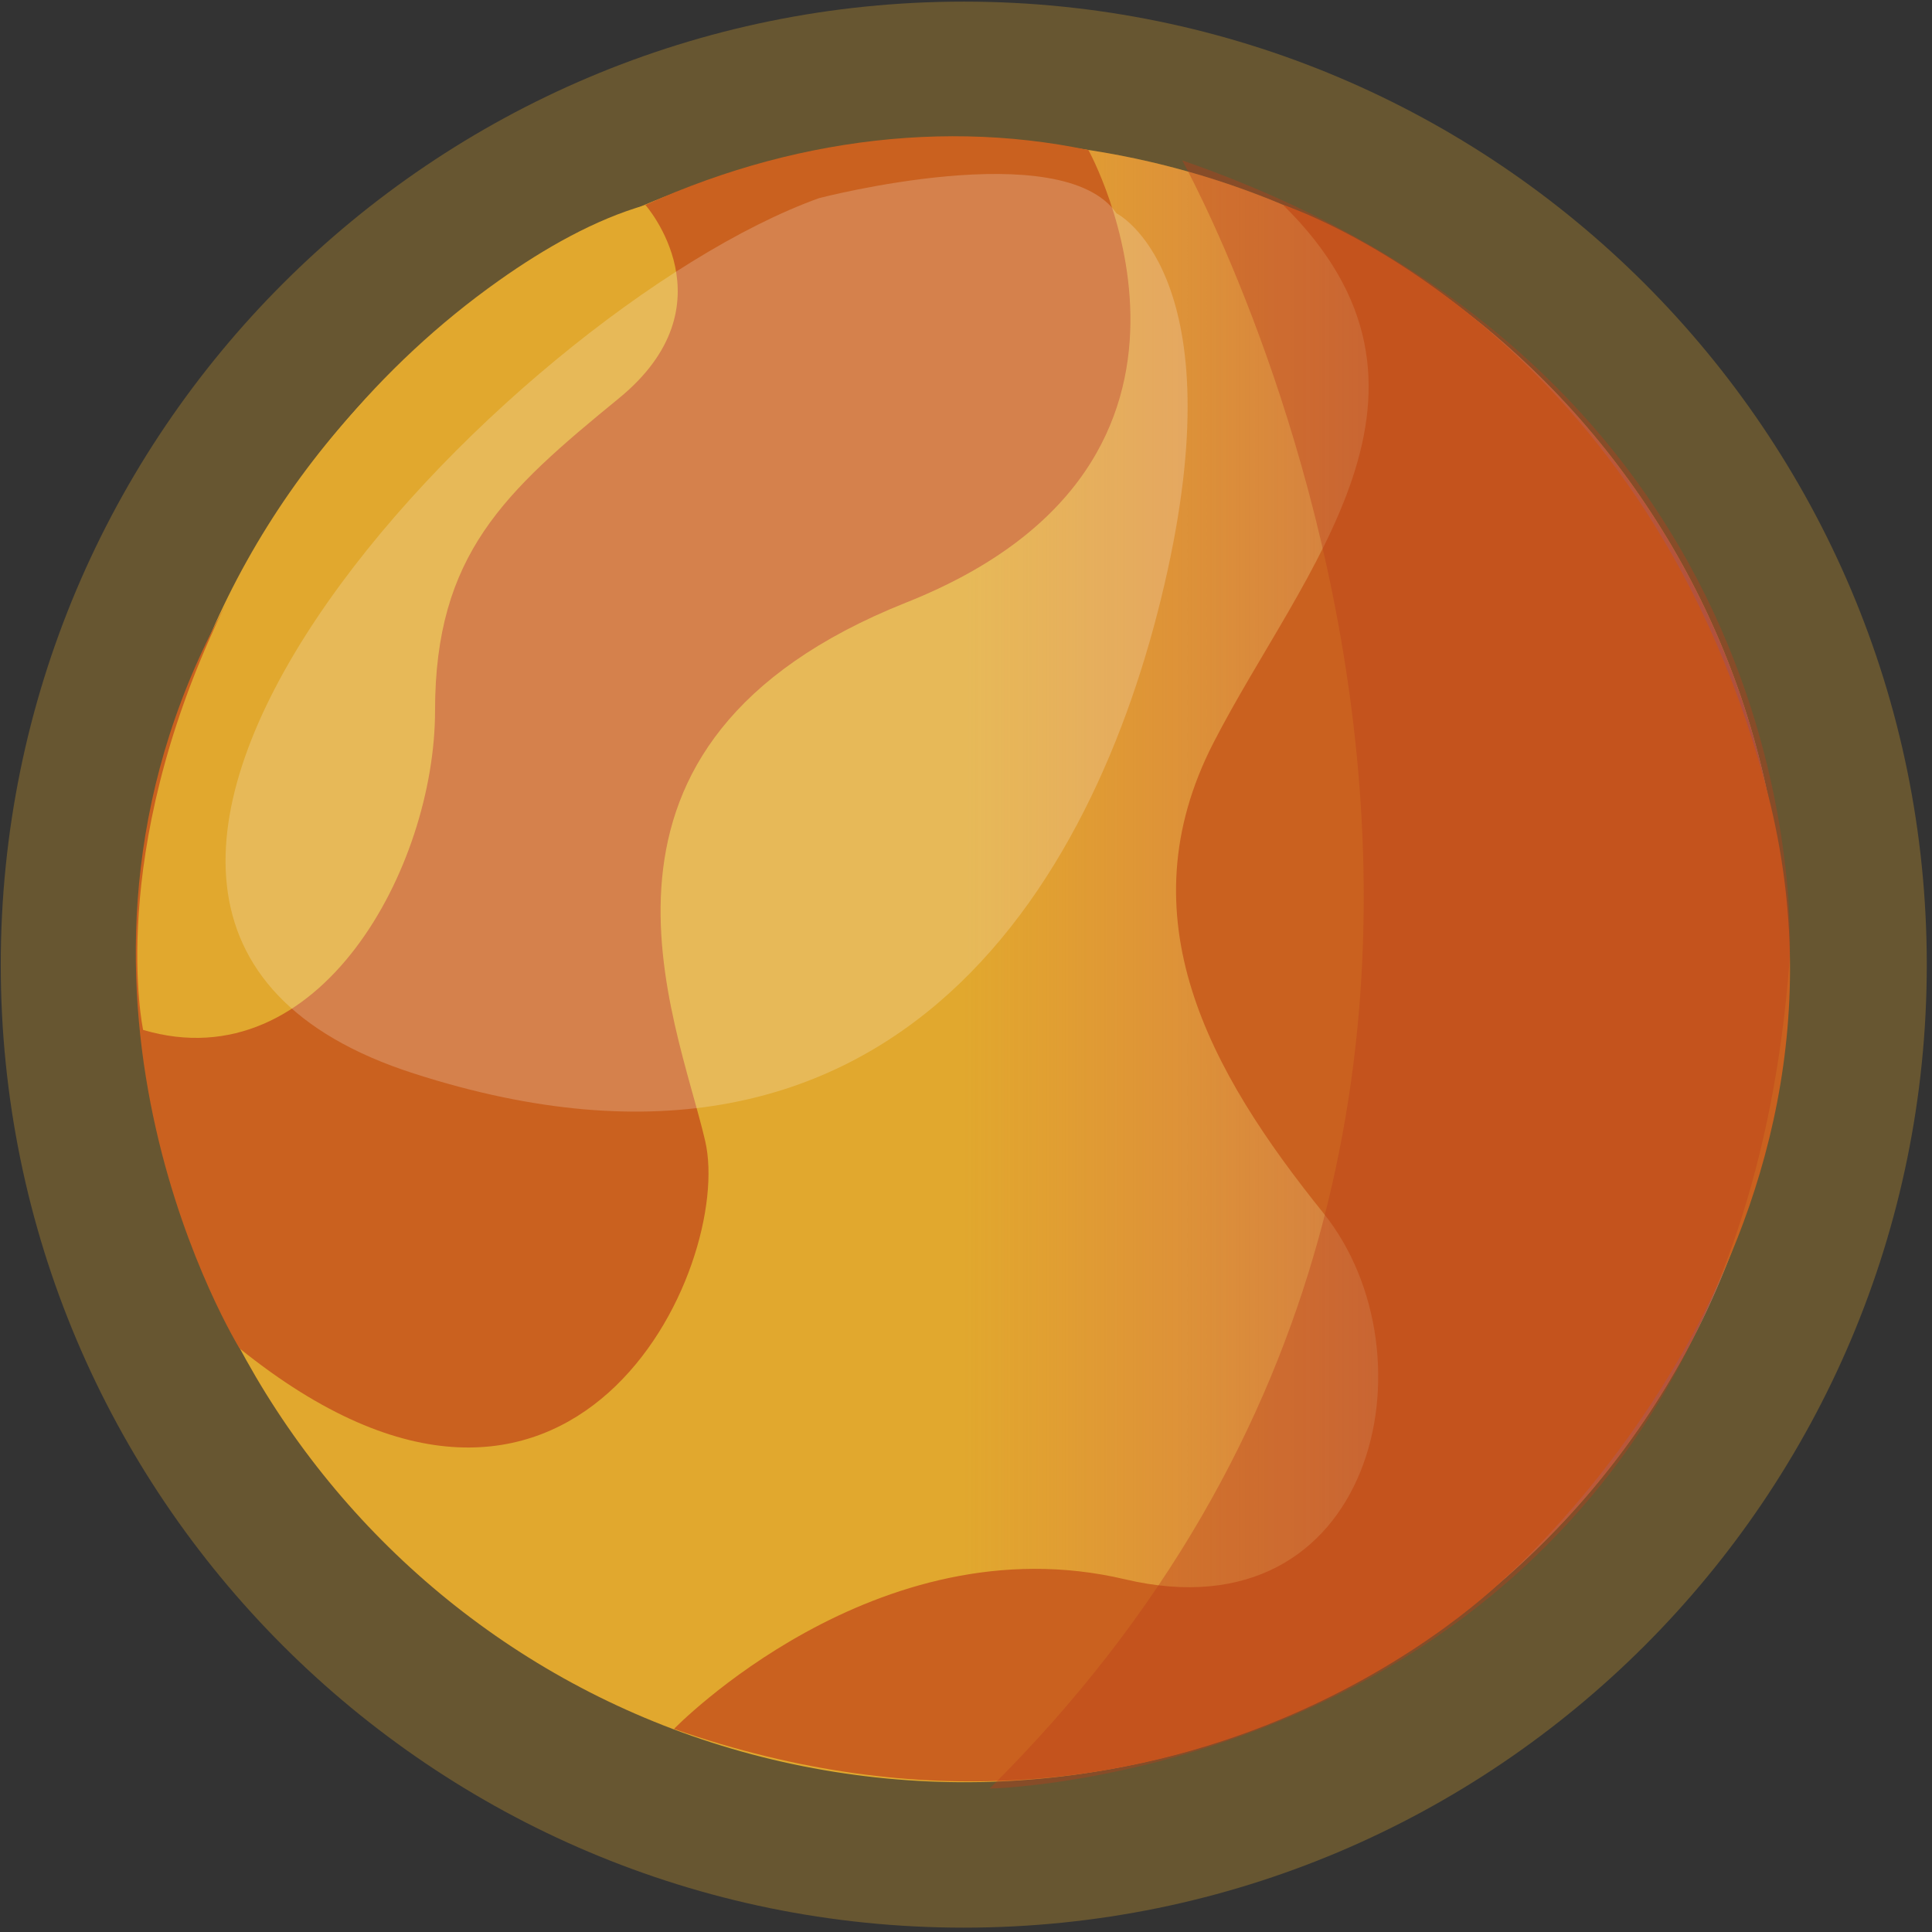 <?xml version="1.0" encoding="UTF-8"?> <svg xmlns="http://www.w3.org/2000/svg" width="314" height="314" viewBox="0 0 314 314" fill="none"><rect x="0" y="0" width="314" height="314" fill="#333333" stroke="none"/><g clip-path="url(#clip0_19_3307)"><path opacity="0.3" d="M156.637 313.293C243.078 313.293 313.152 243.219 313.152 156.778C313.152 70.337 243.078 0.263 156.637 0.263C70.196 0.263 0.122 70.337 0.122 156.778C0.122 243.219 70.196 313.293 156.637 313.293Z" fill="#E1A82E"></path><path d="M288.358 177.307C299.998 104.554 250.456 36.139 177.703 24.499C104.95 12.859 36.536 62.401 24.896 135.154C13.255 207.907 62.797 276.321 135.55 287.961C208.303 299.601 276.718 250.06 288.358 177.307Z" fill="#E1A82E"></path><path style="mix-blend-mode:multiply" d="M288.358 177.307C299.998 104.554 250.456 36.139 177.703 24.499C104.95 12.859 36.536 62.401 24.896 135.154C13.255 207.907 62.797 276.321 135.55 287.961C208.303 299.601 276.718 250.06 288.358 177.307Z" fill="url(#paint0_linear_19_3307)"></path><path d="M109.491 281.043C109.491 281.043 142.34 247.114 182.833 256.675C223.325 266.236 233.666 220.259 215.083 197.15C196.5 174.072 182.653 149.075 197.219 120.721C211.786 92.397 239.151 63.414 208.519 33.292C208.519 33.292 266.515 52.175 286.866 127.285C307.218 202.425 244.456 256.585 244.456 256.585C244.456 256.585 191.765 309.756 109.491 280.983L109.491 281.043Z" fill="#CA611F"></path><path d="M176.898 24.39C176.898 24.39 204.952 74.984 147.316 97.912C89.709 120.841 109.94 165.23 114.616 185.461C119.292 205.692 93.306 262.969 38.936 219.15C38.936 219.15 4.168 162.832 34.47 102.528C64.802 42.194 125.496 13.57 176.898 24.39Z" fill="#CA611F"></path><path d="M104.905 33.322C104.905 33.322 119.202 49.507 100.589 64.733C81.976 79.959 70.707 90.12 70.707 115.506C70.707 140.892 51.944 175.87 23.261 167.388C23.261 167.388 17.176 139.244 35.819 99.98C46.099 78.34 61.535 59.428 81.107 45.581C88.51 40.336 96.782 35.63 104.935 33.322L104.905 33.322Z" fill="#E1A82E"></path><g style="mix-blend-mode:multiply" opacity="0.38"><path d="M192.154 26.099C192.154 26.099 276.046 176.439 160.833 290.694C160.833 290.694 280.992 288.326 290.853 156.058C290.853 156.058 296.937 62.515 192.154 26.069L192.154 26.099Z" fill="#BA3C1A"></path></g><g style="mix-blend-mode:screen" opacity="0.2"><path d="M181.514 34.701C181.514 34.701 200.426 44.232 189.756 92.757C179.086 141.282 146.686 200.058 67.23 174.461C-12.227 148.895 82.516 50.466 133.079 32.213C133.079 32.213 172.642 21.873 181.484 34.701L181.514 34.701Z" fill="white"></path></g></g><defs><linearGradient id="paint0_linear_19_3307" x1="23.234" y1="156.252" x2="290.017" y2="156.252" gradientUnits="userSpaceOnUse"><stop offset="0.5" stop-color="#E55353" stop-opacity="0"></stop><stop offset="1" stop-color="#A05858"></stop></linearGradient><clipPath id="clip0_19_3307"><rect width="313" height="313" fill="white" transform="translate(0.122 0.263)"></rect></clipPath></defs></svg> 